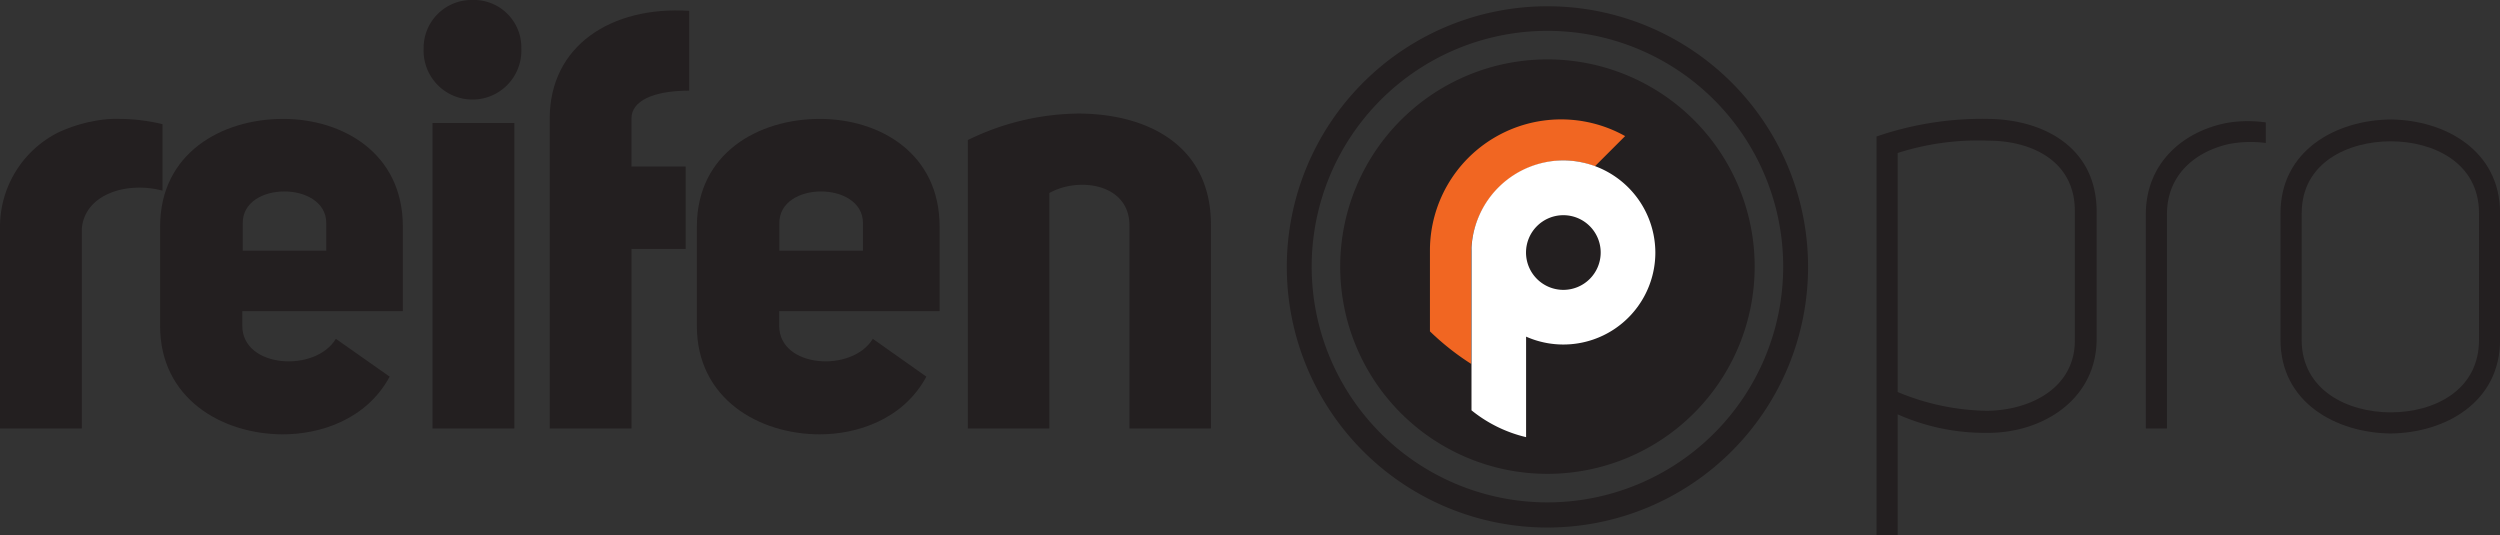 <svg id="reifenpro" xmlns="http://www.w3.org/2000/svg" viewBox="0 0 354.91 75.95">
  <rect x="0" y="0" width="354.91" height="75.95" fill="#333333" stroke="none"/>
  <title>ReifenPro Logo</title>
  <g>
    <g>
      <path d="M87.39,18.75h.08a16.06,16.06,0,0,1,4.1-.41,26.31,26.31,0,0,1,6.1.75v9.44c-4.93-1.34-11,.42-11.45,5.35V62.29H74.6V33.71a15,15,0,0,1,8.28-13.45A21.89,21.89,0,0,1,87.39,18.75Z" transform="translate(-74.6 -1.46)" fill="#231f20"/>
      <path d="M129.92,54.93c-3.35,6.19-10,8.19-15.13,8.19-8.69,0-17.46-5.09-17.46-15.37V33.63c0-10.45,8.77-15.29,17.46-15.29,8.44,0,17,4.84,17,15.29v12H109v2.09c0,6,10.36,6.68,13.28,1.84Zm-9-21.8c0-6-12-6-11.86.08v3.84h11.86Z" transform="translate(-74.6 -1.46)" fill="#231f20"/>
      <path d="M141.61,1.46a6.74,6.74,0,0,1,7,6.93,6.94,6.94,0,1,1-13.87,0A6.8,6.8,0,0,1,141.61,1.46ZM136,18.92V62.29h11.62V18.92Z" transform="translate(-74.6 -1.46)" fill="#231f20"/>
      <path d="M172.44,14.33c-5.18,0-8.19,1.5-8.19,3.92V25.1h7.69V36.8h-7.69V62.29H152.64v-44c0-10.36,8.77-16,19.8-15.29Z" transform="translate(-74.6 -1.46)" fill="#231f20"/>
      <path d="M206.11,54.93c-3.34,6.19-10,8.19-15.12,8.19-8.69,0-17.46-5.09-17.46-15.37V33.63c0-10.45,8.77-15.29,17.46-15.29,8.44,0,17,4.84,17,15.29v12H185.22v2.09c0,6,10.36,6.68,13.29,1.84Zm-9-21.8c0-6-12-6-11.87.08v3.84h11.87Z" transform="translate(-74.6 -1.46)" fill="#231f20"/>
      <path d="M212,21.34a36.42,36.42,0,0,1,15.62-3.76c9.78,0,18.89,4.43,18.89,15.8V62.29H234.94V33.46c0-5.93-7.19-6.94-11.37-4.6V62.29H212Z" transform="translate(-74.6 -1.46)" fill="#231f20"/>
    </g>
    <g>
      <path d="M341,77.41V20.84a46,46,0,0,1,15.87-2.5c7.69.08,15.38,3.92,15.38,13.2v18c0,8.69-7.77,13.46-15.63,13.37A30.4,30.4,0,0,1,344,60.28V77.41Zm3-20.3a34,34,0,0,0,12.7,2.67c6.27-.08,12.54-3.34,12.45-10.11V31.54c.09-7.19-6.1-10.11-12.28-10.11A37.29,37.29,0,0,0,344,23.18Z" transform="translate(-74.6 -1.46)" fill="#231f20"/>
      <path d="M396.26,18.84v2.92a16.25,16.25,0,0,0-5.34.17c-4.68,1.09-8.69,4.34-8.69,9.94V62.29h-3V31.87c0-7.1,5.1-11.7,11.45-12.95A17.77,17.77,0,0,1,396.26,18.84Z" transform="translate(-74.6 -1.46)" fill="#231f20"/>
      <path d="M398.35,31.71c0-8.86,7.85-13.21,15.63-13.29,7.77.08,15.54,4.43,15.54,13.29v18c0,8.86-7.77,13.2-15.54,13.29-7.78-.09-15.63-4.43-15.63-13.29Zm3,0v18C401.36,56.86,407.88,60,414,60s12.53-3.09,12.53-10.28v-18c0-7.19-6.52-10.2-12.53-10.2S401.36,24.52,401.36,31.71Z" transform="translate(-74.6 -1.46)" fill="#231f20"/>
    </g>
    <path d="M323.7,39.31A29.42,29.42,0,1,1,294.28,9.89,29.42,29.42,0,0,1,323.7,39.31Z" transform="translate(-74.6 -1.46)" fill="#231f20"/>
    <path d="M294.28,2.35a37,37,0,1,0,37,37A37,37,0,0,0,294.28,2.35Zm0,70.43a33.47,33.47,0,1,1,33.47-33.47A33.48,33.48,0,0,1,294.28,72.78Z" transform="translate(-74.6 -1.46)" fill="#231f20"/>
    <g>
      <path d="M296.32,24.25a12,12,0,0,1,4.69.83l4.3-4.3A18.62,18.62,0,0,0,277.6,37h0V48.5a36.82,36.82,0,0,0,5.85,4.62v-16A13.27,13.27,0,0,1,296.32,24.25Z" transform="translate(-74.6 -1.46)" fill="#f16622"/>
      <path d="M283.5,36.64h0V59.71a19.42,19.42,0,0,0,7.75,3.81V49.25a13.06,13.06,0,0,0,18.35-11.93,13.12,13.12,0,0,0-13-13.09h0A13.1,13.1,0,0,0,283.5,36.64Zm18.34.68a5.3,5.3,0,1,1-5.3-5.31A5.3,5.3,0,0,1,301.84,37.32Z" transform="translate(-74.6 -1.46)" fill="#fff"/>
    </g>
  </g>
</svg>
